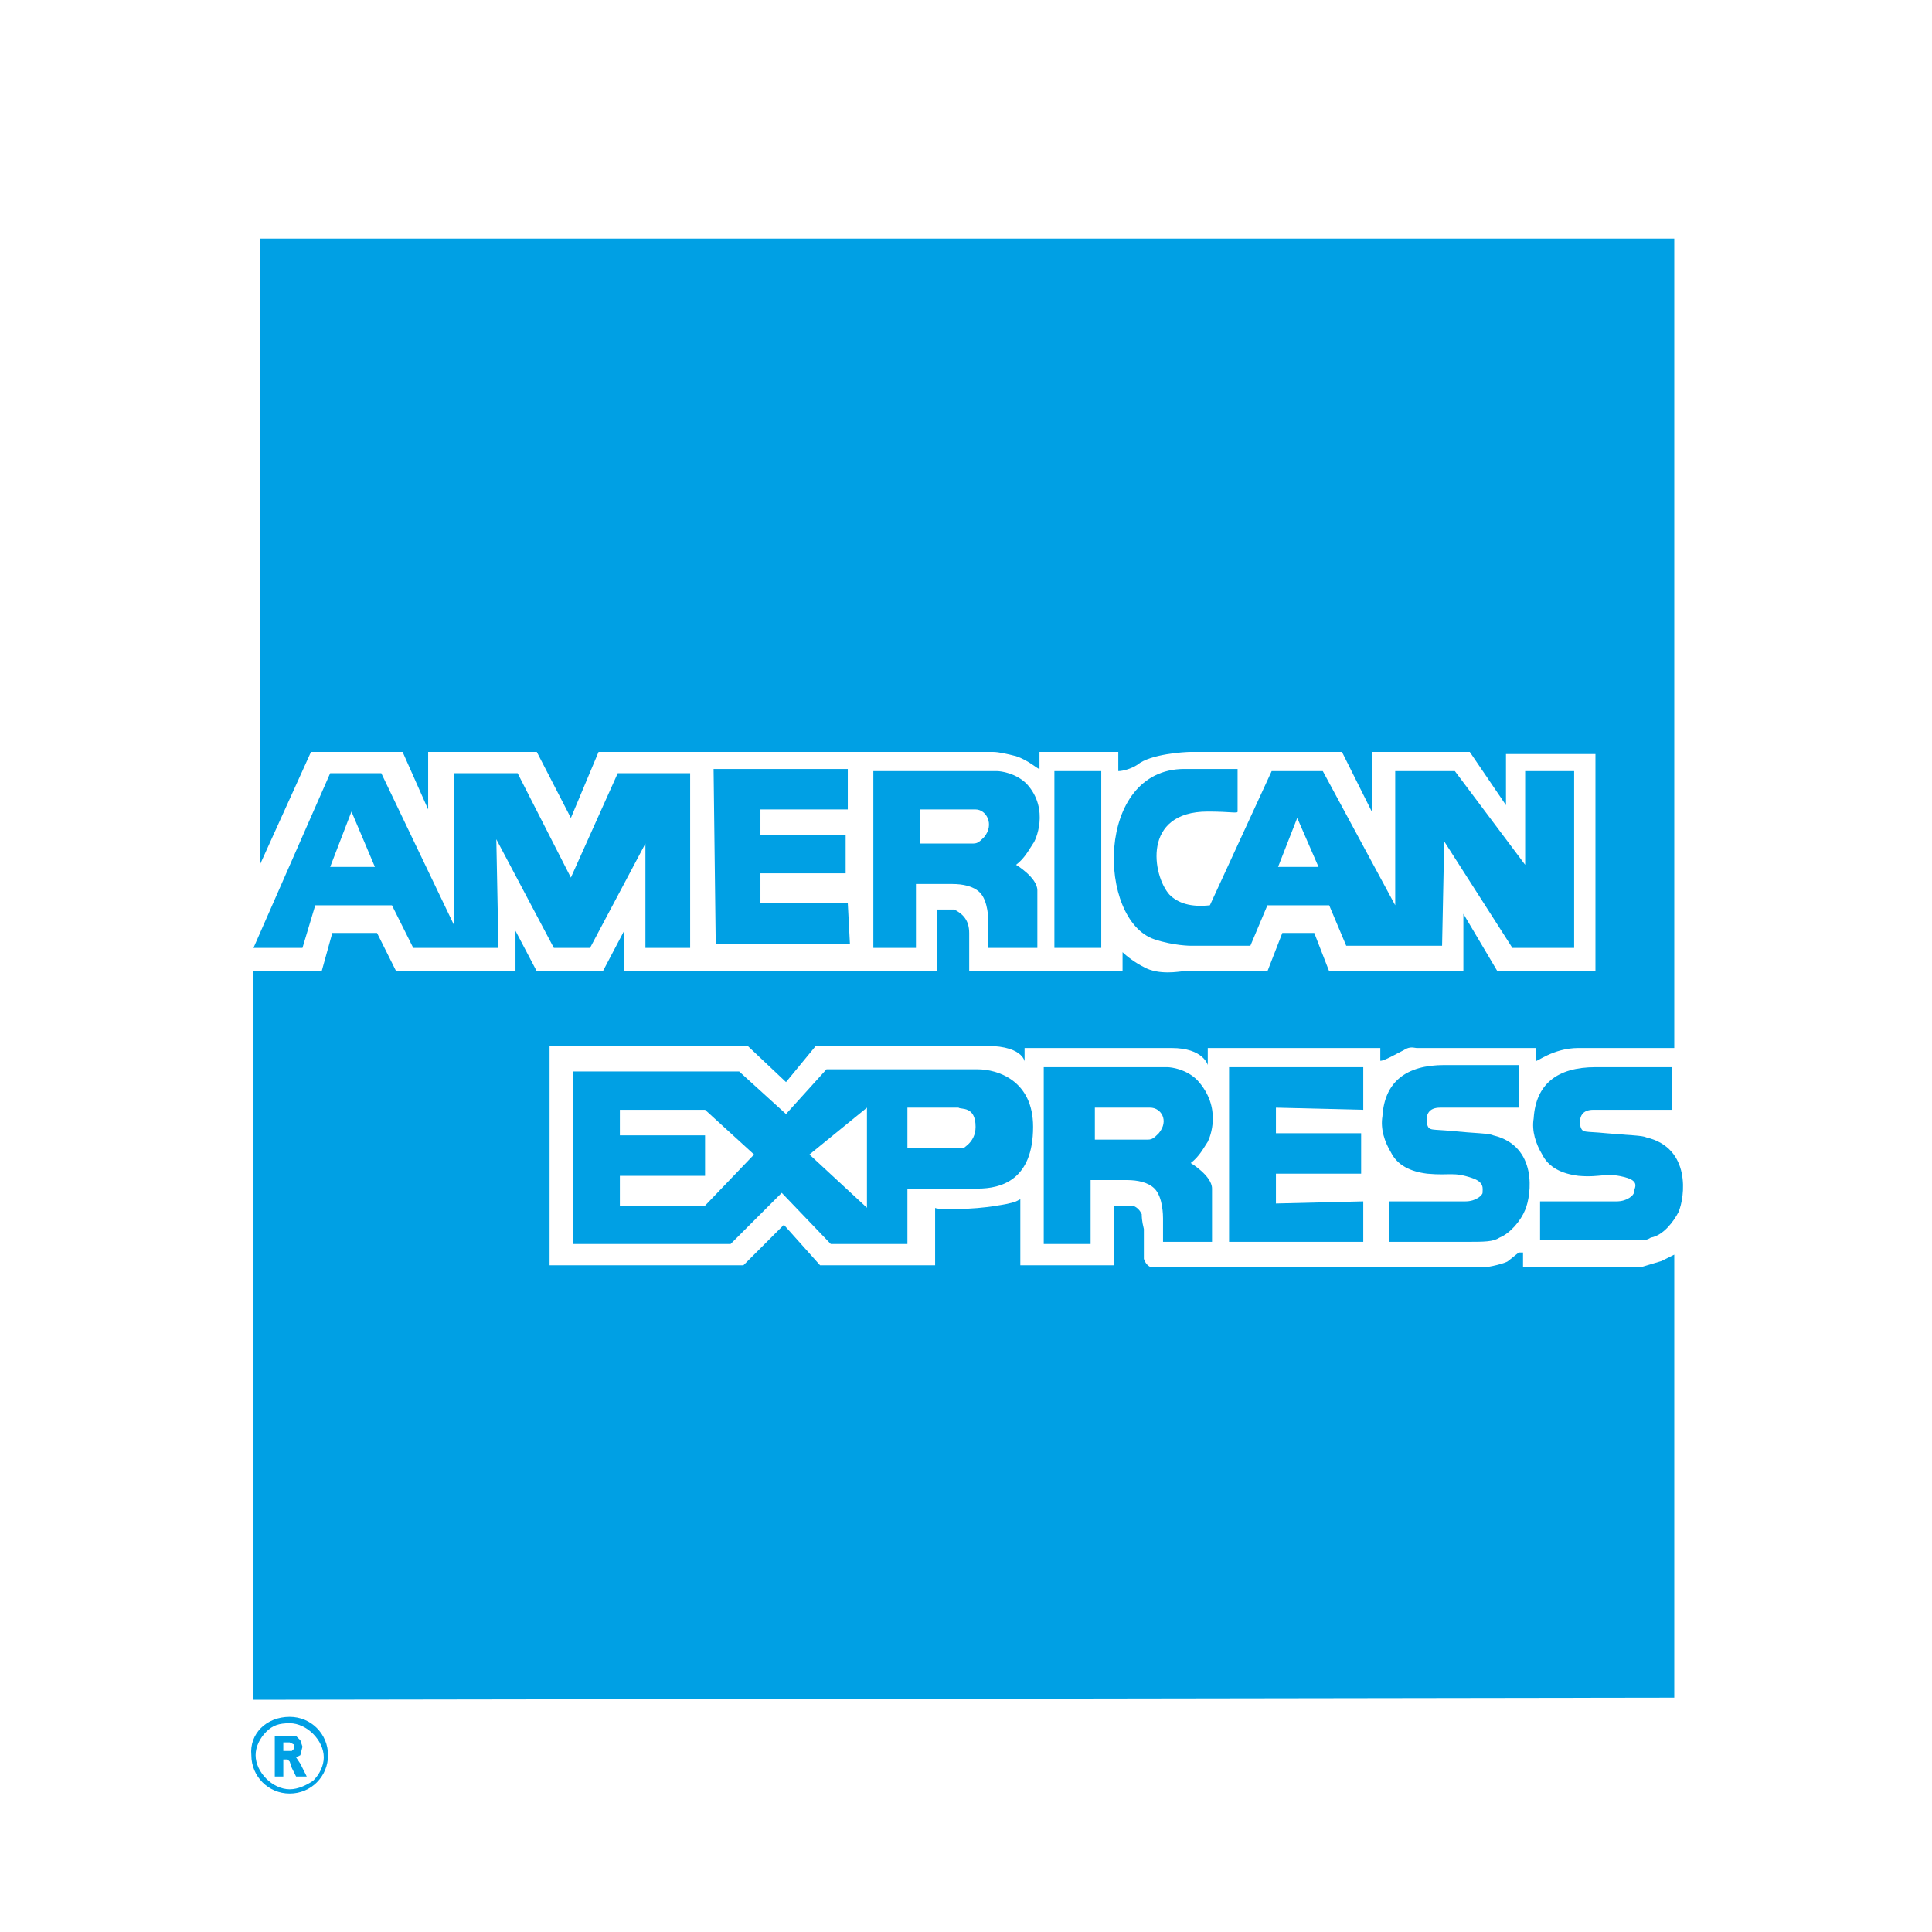 <?xml version="1.0" encoding="utf-8"?>
<!-- Generator: Adobe Illustrator 22.0.1, SVG Export Plug-In . SVG Version: 6.00 Build 0)  -->
<svg version="1.1" id="Ebene_1" xmlns="http://www.w3.org/2000/svg" xmlns:xlink="http://www.w3.org/1999/xlink" x="0px" y="0px"
	 viewBox="0 0 90.7 90.7" style="enable-background:new 0 0 90.7 90.7;" xml:space="preserve">
<style type="text/css">
	.st0{fill:#FFFFFF;}
	.st1{fill:#EF8087;}
	.st2{clip-path:url(#SVGID_2_);fill:#00A0E4;}
	.st3{clip-path:url(#SVGID_4_);fill:#00A0E4;}
	.st4{fill:#00A0E4;}
	.st5{clip-path:url(#SVGID_6_);fill:#00A0E4;}
	.st6{clip-path:url(#SVGID_8_);fill:#00A0E4;}
	.st7{clip-path:url(#SVGID_10_);fill:#00A0E4;}
	.st8{clip-path:url(#SVGID_12_);fill:#00A0E4;}
	.st9{clip-path:url(#SVGID_14_);fill:#00A0E4;}
	.st10{clip-path:url(#SVGID_16_);fill:#FFFFFF;}
	.st11{clip-path:url(#SVGID_18_);fill:#FFFFFF;}
	.st12{clip-path:url(#SVGID_20_);fill:#00A0E4;}
	.st13{clip-path:url(#SVGID_22_);fill:#FFFFFF;}
	.st14{clip-path:url(#SVGID_24_);fill:#FFFFFF;}
</style>
<rect y="0" class="st0" width="90.7" height="90.7"/>
<path class="st1" d="M50.7,52L50.7,52L50.7,52z"/>
<path class="st1" d="M50.7,52L50.7,52L50.7,52z"/>
<path class="st1" d="M50.7,52L50.7,52L50.7,52z"/>
<g>
	<g>
		<defs>
			<rect id="SVGID_1_" y="0" width="90.7" height="90.7"/>
		</defs>
		<clipPath id="SVGID_2_">
			<use xlink:href="#SVGID_1_"  style="overflow:visible;"/>
		</clipPath>
		<path class="st2" d="M48.1,49.8c0,0.2,0.1-0.7-1.8-0.7l-8,0l-1.4,1.7l-1.8-1.7h-9.3l0,10.3h9.1l1.9-1.9l1.7,1.9h5.4v-2.7
			c0,0.1,1.8,0.1,2.9-0.1c0.7-0.1,0.9-0.2,0.9-0.2l0.2-0.1l0,3.1l4.4,0l0-2.8l0.9,0c0.2,0.1,0.3,0.2,0.4,0.4c0,0.1,0,0.3,0.1,0.7
			l0,0.7l0,0.7c0.1,0.3,0.3,0.4,0.4,0.4l15.5,0c0.3,0,1.1-0.2,1.2-0.3l0.5-0.4l0.2,0l0,0.7H77l1-0.3l0.6-0.3v20.8l-66.7,0.1l0-34.2
			l3.2,0l0.5-1.8l2.1,0l0.9,1.8l5.6,0l0-1.9l1,1.9h3.1l1-1.9l0,1.9l14.7,0v-2.9l0.8,0c0.4,0.2,0.7,0.5,0.7,1.1l0,1.8h7.2v-0.9
			c0.2,0.2,0.6,0.5,1,0.7c0.7,0.4,1.7,0.2,1.8,0.2l4,0l0.7-1.8h1.5l0.7,1.8h6.3v-2.7l1.6,2.7h4.6l0-10.2l-4.2,0l0,2.4L69,35.3h-4.6
			l0,2.8L63,35.3h-7.1c-0.3,0-1.9,0.1-2.5,0.6c-0.3,0.2-0.7,0.3-0.9,0.3l0-0.9h-3.7l0,0.8c-0.1,0-0.5-0.4-1.1-0.6
			c-0.4-0.1-0.8-0.2-1.1-0.2H28.1l-1.3,3.1l-1.6-3.1h-5.1V38l-1.2-2.7h-4.3l-2.4,5.3l0-29.4l66.4,0v38l-4.5,0c-1.2,0-2,0.7-2,0.6
			v-0.6h-5.6c-0.1,0-0.3-0.1-0.6,0.1c-0.4,0.2-0.9,0.5-1.1,0.5v-0.6h-8.1l0,0.8c0,0-0.2-0.8-1.7-0.8h-6.9L48.1,49.8z"/>
	</g>
	<g>
		<defs>
			<rect id="SVGID_3_" y="0" width="90.7" height="90.7"/>
		</defs>
		<clipPath id="SVGID_4_">
			<use xlink:href="#SVGID_3_"  style="overflow:visible;"/>
		</clipPath>
		<path class="st3" d="M56.7,53.6c-0.2,0.3-0.4,0.7-0.8,1c0,0,1,0.6,1,1.2v2.5h-2.3l0-1.1c0-0.1,0-1-0.4-1.4
			c-0.3-0.3-0.8-0.4-1.3-0.4l-1.7,0l0,3h-2.2v-8.3l5.8,0c0.2,0,0.9,0.1,1.4,0.6C57.4,52,56.8,53.4,56.7,53.6"/>
	</g>
</g>
<polygon class="st4" points="57.7,50.1 64,50.1 64,52.1 59.9,52 59.9,53.2 63.9,53.2 63.9,55.1 59.9,55.1 59.9,56.5 64,56.4 
	64,58.3 57.7,58.3 "/>
<polygon class="st4" points="29,36.3 32.4,36.3 32.4,44.5 30.3,44.5 30.3,39.6 27.7,44.5 26,44.5 23.3,39.4 23.4,44.5 19.4,44.5 
	18.4,42.5 14.8,42.5 14.2,44.5 11.9,44.5 15.5,36.3 17.9,36.3 21.3,43.4 21.3,36.3 24.3,36.3 26.8,41.2 "/>
<g>
	<g>
		<defs>
			<rect id="SVGID_5_" y="0" width="90.7" height="90.7"/>
		</defs>
		<clipPath id="SVGID_6_">
			<use xlink:href="#SVGID_5_"  style="overflow:visible;"/>
		</clipPath>
		<path class="st5" d="M67.8,39.5l3.2,5l2.9,0l0-8.3l-2.3,0l0,4.4l-3.3-4.4h-2.8v6.3l-3.4-6.3h-2.4l-2.9,6.3
			c-0.9,0.1-1.5-0.1-1.9-0.5c-0.8-0.9-1.3-3.9,1.8-3.9c1.1,0,1.4,0.1,1.4,0l0-2l-2.5,0c-4.2,0-4.1,7.1-1.4,8
			c0.9,0.3,1.7,0.3,1.7,0.3h2.8l0.8-1.9h2.9l0.8,1.9h4.5L67.8,39.5z"/>
	</g>
</g>
<rect x="49.5" y="36.2" class="st4" width="2.2" height="8.3"/>
<g>
	<g>
		<defs>
			<rect id="SVGID_7_" y="0" width="90.7" height="90.7"/>
		</defs>
		<clipPath id="SVGID_8_">
			<use xlink:href="#SVGID_7_"  style="overflow:visible;"/>
		</clipPath>
		<path class="st6" d="M71.6,56.8c0.3-0.7,0.6-3-1.5-3.5c-0.2-0.1-0.9-0.1-1.9-0.2c-1-0.1-1.1,0-1.2-0.3c-0.1-0.5,0.1-0.8,0.6-0.8
			l3.7,0v-2l-3.5,0c-1.8,0-2.8,0.8-2.9,2.4c-0.1,0.6,0.1,1.2,0.4,1.7c0.3,0.6,0.9,0.9,1.7,1c1.1,0.1,1.2-0.1,2.1,0.2
			c0.6,0.2,0.5,0.5,0.5,0.7c0,0.1-0.3,0.4-0.8,0.4l-3.6,0v1.9l3.6,0c0.9,0,1.3,0,1.6-0.2C70.9,57.9,71.4,57.3,71.6,56.8"/>
	</g>
</g>
<polygon class="st4" points="33.5,36.1 39.8,36.1 39.8,38 35.7,38 35.7,39.2 39.7,39.2 39.7,41 35.7,41 35.7,42.4 39.8,42.4 
	39.9,44.3 33.6,44.3 "/>
<g>
	<g>
		<defs>
			<rect id="SVGID_9_" y="0" width="90.7" height="90.7"/>
		</defs>
		<clipPath id="SVGID_10_">
			<use xlink:href="#SVGID_9_"  style="overflow:visible;"/>
		</clipPath>
		<path class="st7" d="M34.3,58.4l2.4-2.4l2.3,2.4l3.6,0l0-2.6l3.3,0c1.1,0,2.6-0.4,2.6-2.9c0-2.2-1.7-2.7-2.6-2.7l-7.1,0l-1.9,2.1
			l-2.2-2l-7.8,0l0,8.1L34.3,58.4z"/>
	</g>
	<g>
		<defs>
			<rect id="SVGID_11_" y="0" width="90.7" height="90.7"/>
		</defs>
		<clipPath id="SVGID_12_">
			<use xlink:href="#SVGID_11_"  style="overflow:visible;"/>
		</clipPath>
		<path class="st8" d="M48.5,39.6c-0.2,0.3-0.4,0.7-0.8,1c0,0,1,0.6,1,1.2l0,2.7h-2.3l0-1.2c0-0.1,0-1-0.4-1.4
			c-0.3-0.3-0.8-0.4-1.3-0.4h-1.7l0,3H41v-8.3l5.8,0c0.2,0,0.9,0.1,1.4,0.6C49.3,38,48.6,39.5,48.5,39.6"/>
	</g>
	<g>
		<defs>
			<rect id="SVGID_13_" y="0" width="90.7" height="90.7"/>
		</defs>
		<clipPath id="SVGID_14_">
			<use xlink:href="#SVGID_13_"  style="overflow:visible;"/>
		</clipPath>
		<path class="st9" d="M78.8,56.9c0.3-0.7,0.6-3-1.5-3.5c-0.2-0.1-0.8-0.1-1.9-0.2c-1-0.1-1.1,0-1.2-0.3c-0.1-0.5,0.1-0.8,0.6-0.8
			l3.7,0v-2l-3.6,0c-1.8,0-2.8,0.8-2.9,2.4c-0.1,0.6,0.1,1.2,0.4,1.7c0.3,0.6,0.9,0.9,1.7,1c1.1,0.1,1.3-0.2,2.3,0.1
			c0.6,0.2,0.3,0.5,0.3,0.7c0,0.1-0.3,0.4-0.8,0.4l-3.6,0v1.8h3.8c0.9,0,1.1,0.1,1.4-0.1C78.1,58,78.6,57.3,78.8,56.9"/>
	</g>
</g>
<polygon class="st0" points="15.5,40.7 16.5,38.1 17.6,40.7 "/>
<polygon class="st0" points="60,40.7 60.9,38.4 61.9,40.7 "/>
<polygon class="st0" points="38,54.2 40.7,52 40.7,56.7 "/>
<g>
	<g>
		<defs>
			<rect id="SVGID_15_" y="0" width="90.7" height="90.7"/>
		</defs>
		<clipPath id="SVGID_16_">
			<use xlink:href="#SVGID_15_"  style="overflow:visible;"/>
		</clipPath>
		<path class="st10" d="M42.6,53.9V52h2.4c0.1,0.1,0.8-0.1,0.8,0.9c0,0.8-0.7,1-0.5,1H42.6z"/>
	</g>
	<g>
		<defs>
			<rect id="SVGID_17_" y="0" width="90.7" height="90.7"/>
		</defs>
		<clipPath id="SVGID_18_">
			<use xlink:href="#SVGID_17_"  style="overflow:visible;"/>
		</clipPath>
		<path class="st11" d="M54.4,53.2c-0.2,0.2-0.3,0.3-0.5,0.3l-2.5,0V52h2.6C54.5,52,54.9,52.6,54.4,53.2"/>
	</g>
</g>
<polygon class="st0" points="33.1,56.6 35.4,54.2 33.1,52.1 29.1,52.1 29.1,53.3 33.1,53.3 33.1,55.2 29.1,55.2 29.1,56.6 "/>
<g>
	<g>
		<defs>
			<rect id="SVGID_19_" y="0" width="90.7" height="90.7"/>
		</defs>
		<clipPath id="SVGID_20_">
			<use xlink:href="#SVGID_19_"  style="overflow:visible;"/>
		</clipPath>
		<path class="st12" d="M13.6,80.6c1,0,1.8,0.8,1.8,1.8c0,1-0.8,1.8-1.8,1.8s-1.8-0.8-1.8-1.8C11.7,81.4,12.5,80.6,13.6,80.6"/>
	</g>
	<g>
		<defs>
			<rect id="SVGID_21_" y="0" width="90.7" height="90.7"/>
		</defs>
		<clipPath id="SVGID_22_">
			<use xlink:href="#SVGID_21_"  style="overflow:visible;"/>
		</clipPath>
		<path class="st13" d="M46.2,39.3c-0.2,0.2-0.3,0.3-0.5,0.3l-2.5,0V38h2.6C46.3,38,46.7,38.7,46.2,39.3"/>
	</g>
	<g>
		<defs>
			<rect id="SVGID_23_" y="0" width="90.7" height="90.7"/>
		</defs>
		<clipPath id="SVGID_24_">
			<use xlink:href="#SVGID_23_"  style="overflow:visible;"/>
		</clipPath>
		<path class="st14" d="M13.6,80.9c0.4,0,0.8,0.2,1.1,0.5c0.3,0.3,0.5,0.7,0.5,1.1c0,0.4-0.2,0.8-0.5,1.1C14.4,83.8,14,84,13.6,84
			c-0.4,0-0.8-0.2-1.1-0.5c-0.3-0.3-0.5-0.7-0.5-1.1c0-0.4,0.2-0.8,0.5-1.1C12.8,81,13.1,80.9,13.6,80.9"/>
	</g>
</g>
<polygon class="st4" points="12.9,83.4 13.3,83.4 13.3,82.6 13.4,82.6 13.5,82.6 13.5,82.6 13.6,82.7 13.7,83 13.9,83.4 14.4,83.4 
	14.1,82.8 13.9,82.5 14.1,82.4 14.2,82 14.1,81.7 13.9,81.5 13.6,81.5 12.9,81.5 "/>
<polygon class="st0" points="13.3,81.8 13.3,82.2 13.6,82.2 13.7,82.2 13.8,82.1 13.8,82 13.8,81.9 13.6,81.8 "/>
</svg>
